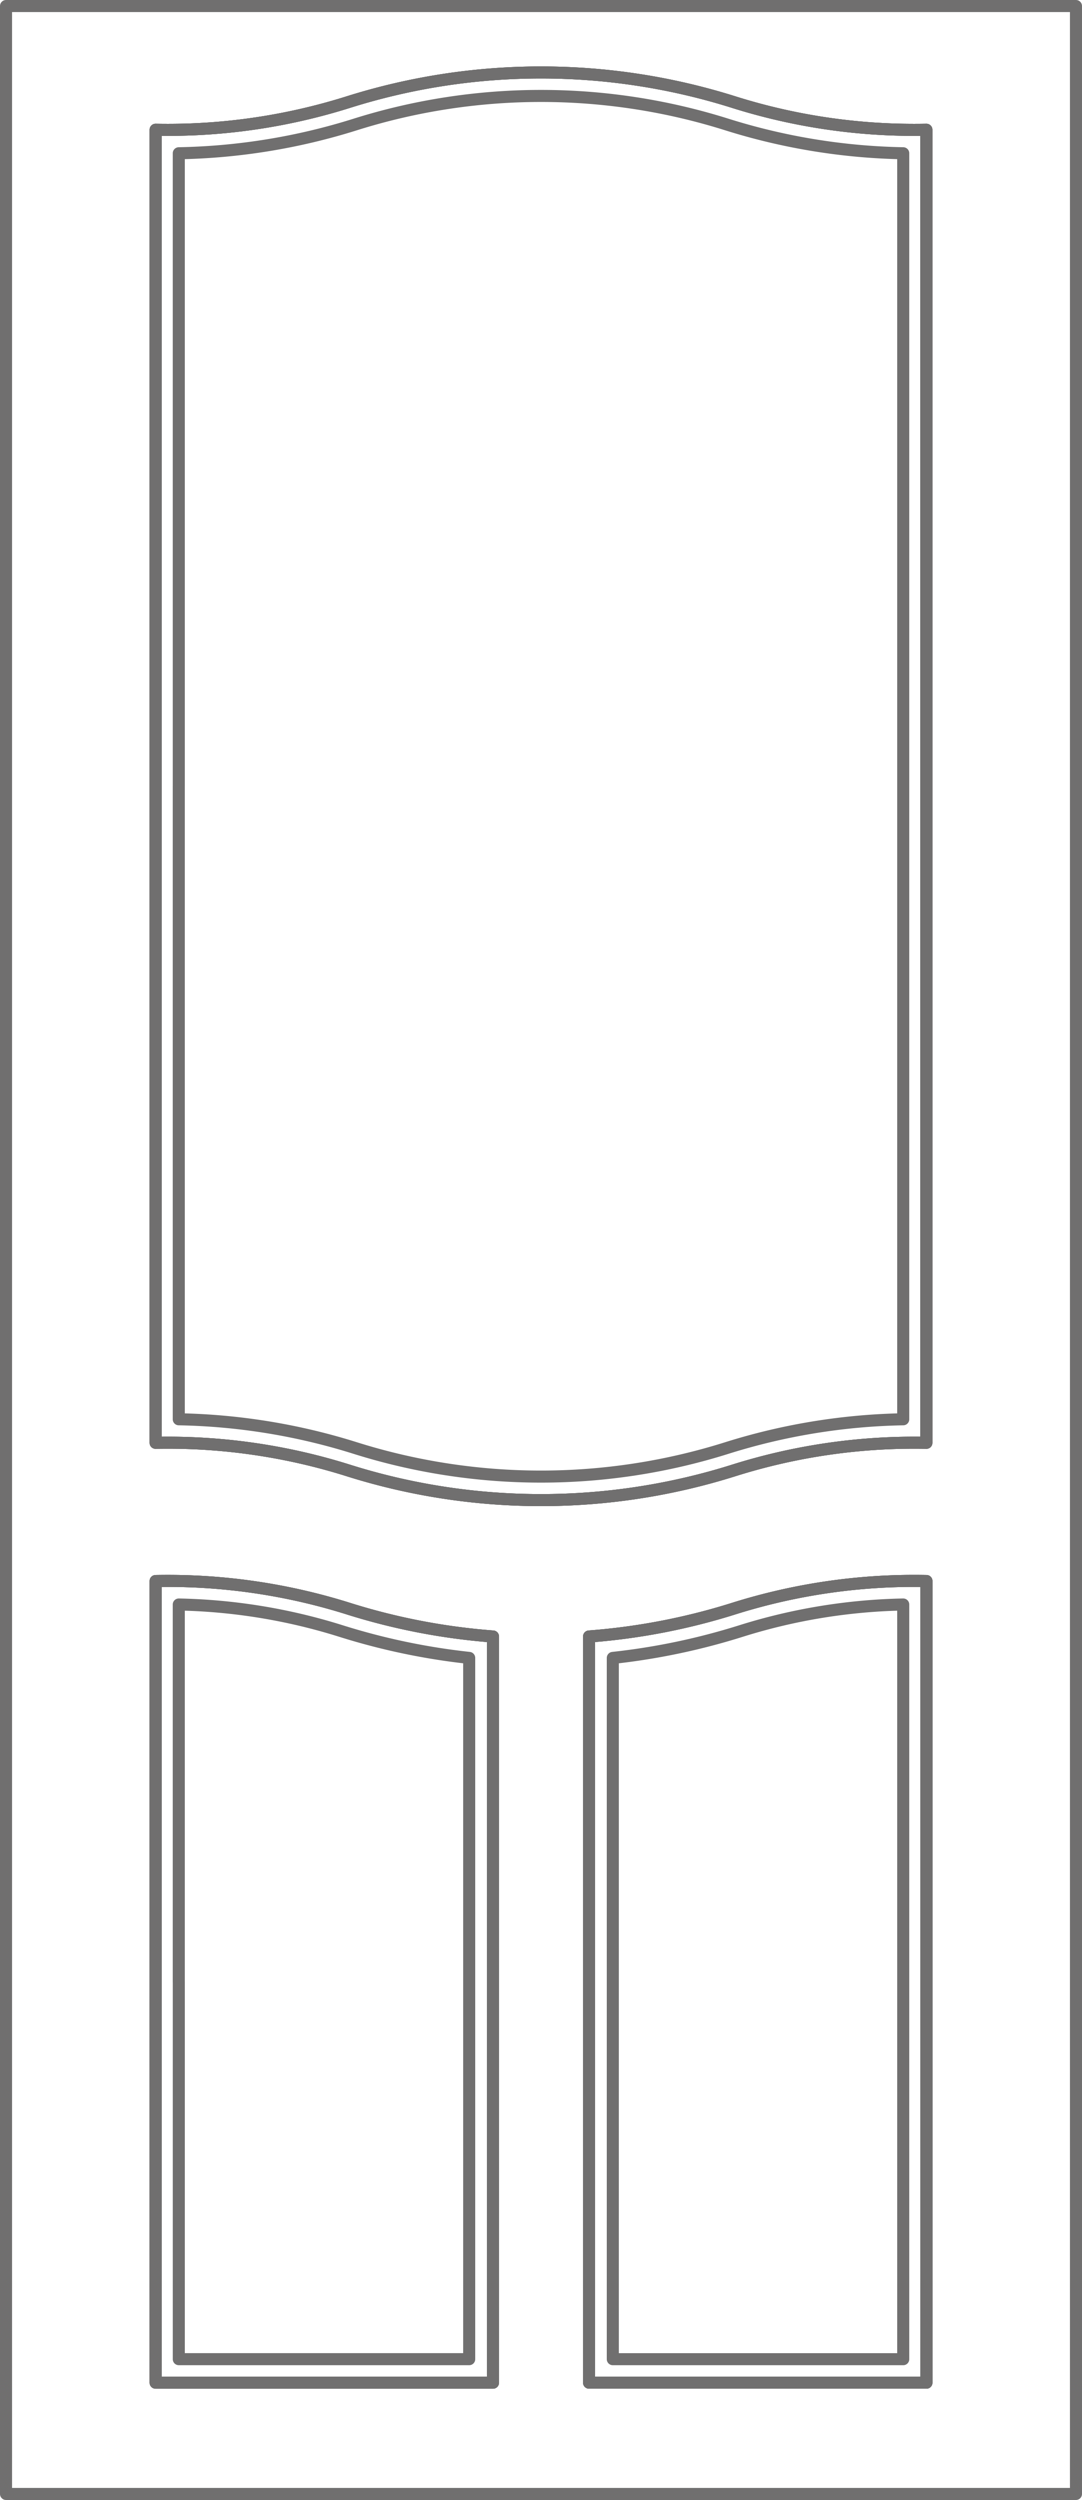 <svg xmlns="http://www.w3.org/2000/svg" width="71.8" height="165.8" viewBox="0 0 71.8 165.8">
  <g id="classicline_pvc_15" transform="translate(949.33 2342.55)">
    <g id="PANEL7K40" transform="translate(-948.93 -2342.15)">
      <g id="LWPOLYLINE" transform="translate(0 0)">
        <rect id="Rectangle_30" data-name="Rectangle 30" width="71" height="165" fill="none" stroke="#706f6f" stroke-linecap="round" stroke-linejoin="round" stroke-miterlimit="10" stroke-width="0.8"/>
      </g>
    </g>
    <g id="CARPA_x5F_2" transform="translate(-939.004 -2337.746)">
      <g id="LWPOLYLINE_13_" transform="translate(0 0)">
        <path id="Path_8909" data-name="Path 8909" d="M-641.99-2158.611v43.542a39.867,39.867,0,0,1,12.787,1.833,42.563,42.563,0,0,0,25.574,0,39.861,39.861,0,0,1,12.787-1.833v-87.083a39.868,39.868,0,0,1-12.787-1.833,42.563,42.563,0,0,0-25.574,0,39.867,39.867,0,0,1-12.787,1.833v43.542" transform="translate(641.99 2205.953)" fill="none" stroke="#706f6f" stroke-linecap="round" stroke-linejoin="round" stroke-miterlimit="10" stroke-width="0.8"/>
      </g>
      <g id="LWPOLYLINE_14_" transform="translate(28.762 100.041)">
        <path id="Path_8910" data-name="Path 8910" d="M248.71,940.851H271.1V887.684a39.925,39.925,0,0,0-12.8,1.834,42.626,42.626,0,0,1-9.589,1.845v49.488" transform="translate(-248.71 -887.676)" fill="none" stroke="#706f6f" stroke-linecap="round" stroke-linejoin="round" stroke-miterlimit="10" stroke-width="0.8"/>
      </g>
    </g>
    <g id="P1013_x5F_4" transform="translate(-939.004 -2337.746)">
      <g id="LWPOLYLINE_20_" transform="translate(0 0)">
        <path id="Path_8911" data-name="Path 8911" d="M-641.99-2158.611v43.542a39.867,39.867,0,0,1,12.787,1.833,42.563,42.563,0,0,0,25.574,0,39.861,39.861,0,0,1,12.787-1.833v-87.083a39.868,39.868,0,0,1-12.787-1.833,42.563,42.563,0,0,0-25.574,0,39.867,39.867,0,0,1-12.787,1.833v43.542" transform="translate(641.99 2205.953)" fill="none" stroke="#706f6f" stroke-linecap="round" stroke-linejoin="round" stroke-miterlimit="10" stroke-width="0.8"/>
      </g>
      <g id="LWPOLYLINE_21_" transform="translate(28.762 100.041)">
        <path id="Path_8912" data-name="Path 8912" d="M248.71,940.851H271.1V887.684a39.925,39.925,0,0,0-12.8,1.834,42.626,42.626,0,0,1-9.589,1.845v49.488" transform="translate(-248.71 -887.676)" fill="none" stroke="#706f6f" stroke-linecap="round" stroke-linejoin="round" stroke-miterlimit="10" stroke-width="0.8"/>
      </g>
    </g>
    <g id="ROUTER0K10" transform="translate(-937.467 -2336.187)">
      <g id="LWPOLYLINE_40_" transform="translate(0 0)">
        <path id="Path_8913" data-name="Path 8913" d="M-593.81-2111.963v41.982a41.484,41.484,0,0,1,11.707,1.907,41.078,41.078,0,0,0,24.659,0,41.485,41.485,0,0,1,11.708-1.907v-83.963a41.484,41.484,0,0,1-11.707-1.907,41.074,41.074,0,0,0-24.659,0,41.484,41.484,0,0,1-11.707,1.907v41.981h0" transform="translate(593.81 2157.745)" fill="none" stroke="#706f6f" stroke-linecap="round" stroke-linejoin="round" stroke-miterlimit="10" stroke-width="0.8"/>
      </g>
      <g id="LWPOLYLINE_39_" transform="translate(28.804 100.048)">
        <path id="Path_8914" data-name="Path 8914" d="M296.9,986.131h19.27V936.08a38.378,38.378,0,0,0-10.772,1.762,44.2,44.2,0,0,1-8.5,1.78v46.508h0" transform="translate(-296.9 -936.08)" fill="none" stroke="#706f6f" stroke-linecap="round" stroke-linejoin="round" stroke-miterlimit="10" stroke-width="0.8"/>
      </g>
      <g id="LWPOLYLINE_38_" transform="translate(0 100.048)">
        <path id="Path_8915" data-name="Path 8915" d="M-593.81,961.106V936.08a38.377,38.377,0,0,1,10.772,1.762,44.2,44.2,0,0,0,8.5,1.78v46.508h-19.27V961.106h0" transform="translate(593.81 -936.08)" fill="none" stroke="#706f6f" stroke-linecap="round" stroke-linejoin="round" stroke-miterlimit="10" stroke-width="0.8"/>
      </g>
    </g>
    <g id="P1013_x5F_2_x5F_3" transform="translate(-939.004 -2337.746)">
      <g id="LWPOLYLINE_27_" transform="translate(0 0)">
        <path id="Path_8916" data-name="Path 8916" d="M-641.99-2158.611v43.542a39.867,39.867,0,0,1,12.787,1.833,42.563,42.563,0,0,0,25.574,0,39.861,39.861,0,0,1,12.787-1.833v-87.083a39.868,39.868,0,0,1-12.787-1.833,42.563,42.563,0,0,0-25.574,0,39.867,39.867,0,0,1-12.787,1.833v43.542" transform="translate(641.99 2205.953)" fill="none" stroke="#706f6f" stroke-linecap="round" stroke-linejoin="round" stroke-miterlimit="10" stroke-width="0.8"/>
      </g>
      <g id="LWPOLYLINE_28_" transform="translate(28.762 100.041)">
        <path id="Path_8917" data-name="Path 8917" d="M248.71,940.851H271.1V887.684a39.925,39.925,0,0,0-12.8,1.834,42.626,42.626,0,0,1-9.589,1.845v49.488" transform="translate(-248.71 -887.676)" fill="none" stroke="#706f6f" stroke-linecap="round" stroke-linejoin="round" stroke-miterlimit="10" stroke-width="0.8"/>
      </g>
    </g>
    <g id="CARPA_x5F_2_x5F_2" transform="translate(-939.004 -2237.704)">
      <g id="LWPOLYLINE_34_" transform="translate(0 0)">
        <path id="Path_8918" data-name="Path 8918" d="M-641.99,914.267V887.684a39.925,39.925,0,0,1,12.8,1.834,42.626,42.626,0,0,0,9.589,1.845v49.488H-641.99V914.267" transform="translate(641.99 -887.676)" fill="none" stroke="#706f6f" stroke-linecap="round" stroke-linejoin="round" stroke-miterlimit="10" stroke-width="0.8"/>
      </g>
    </g>
    <g id="P1013_x5F_2_x5F_3_x5F_2" transform="translate(-939.004 -2237.704)">
      <g id="LWPOLYLINE_30_" transform="translate(0 0)">
        <path id="Path_8919" data-name="Path 8919" d="M-641.99,914.267V887.684a39.925,39.925,0,0,1,12.8,1.834,42.626,42.626,0,0,0,9.589,1.845v49.488H-641.99V914.267" transform="translate(641.99 -887.676)" fill="none" stroke="#706f6f" stroke-linecap="round" stroke-linejoin="round" stroke-miterlimit="10" stroke-width="0.8"/>
      </g>
    </g>
    <g id="P1013_x5F_4_x5F_2" transform="translate(-939.004 -2237.704)">
      <g id="LWPOLYLINE_32_" transform="translate(0 0)">
        <path id="Path_8920" data-name="Path 8920" d="M-641.99,914.267V887.684a39.925,39.925,0,0,1,12.8,1.834,42.626,42.626,0,0,0,9.589,1.845v49.488H-641.99V914.267" transform="translate(641.99 -887.676)" fill="none" stroke="#706f6f" stroke-linecap="round" stroke-linejoin="round" stroke-miterlimit="10" stroke-width="0.8"/>
      </g>
    </g>
  </g>
</svg>
